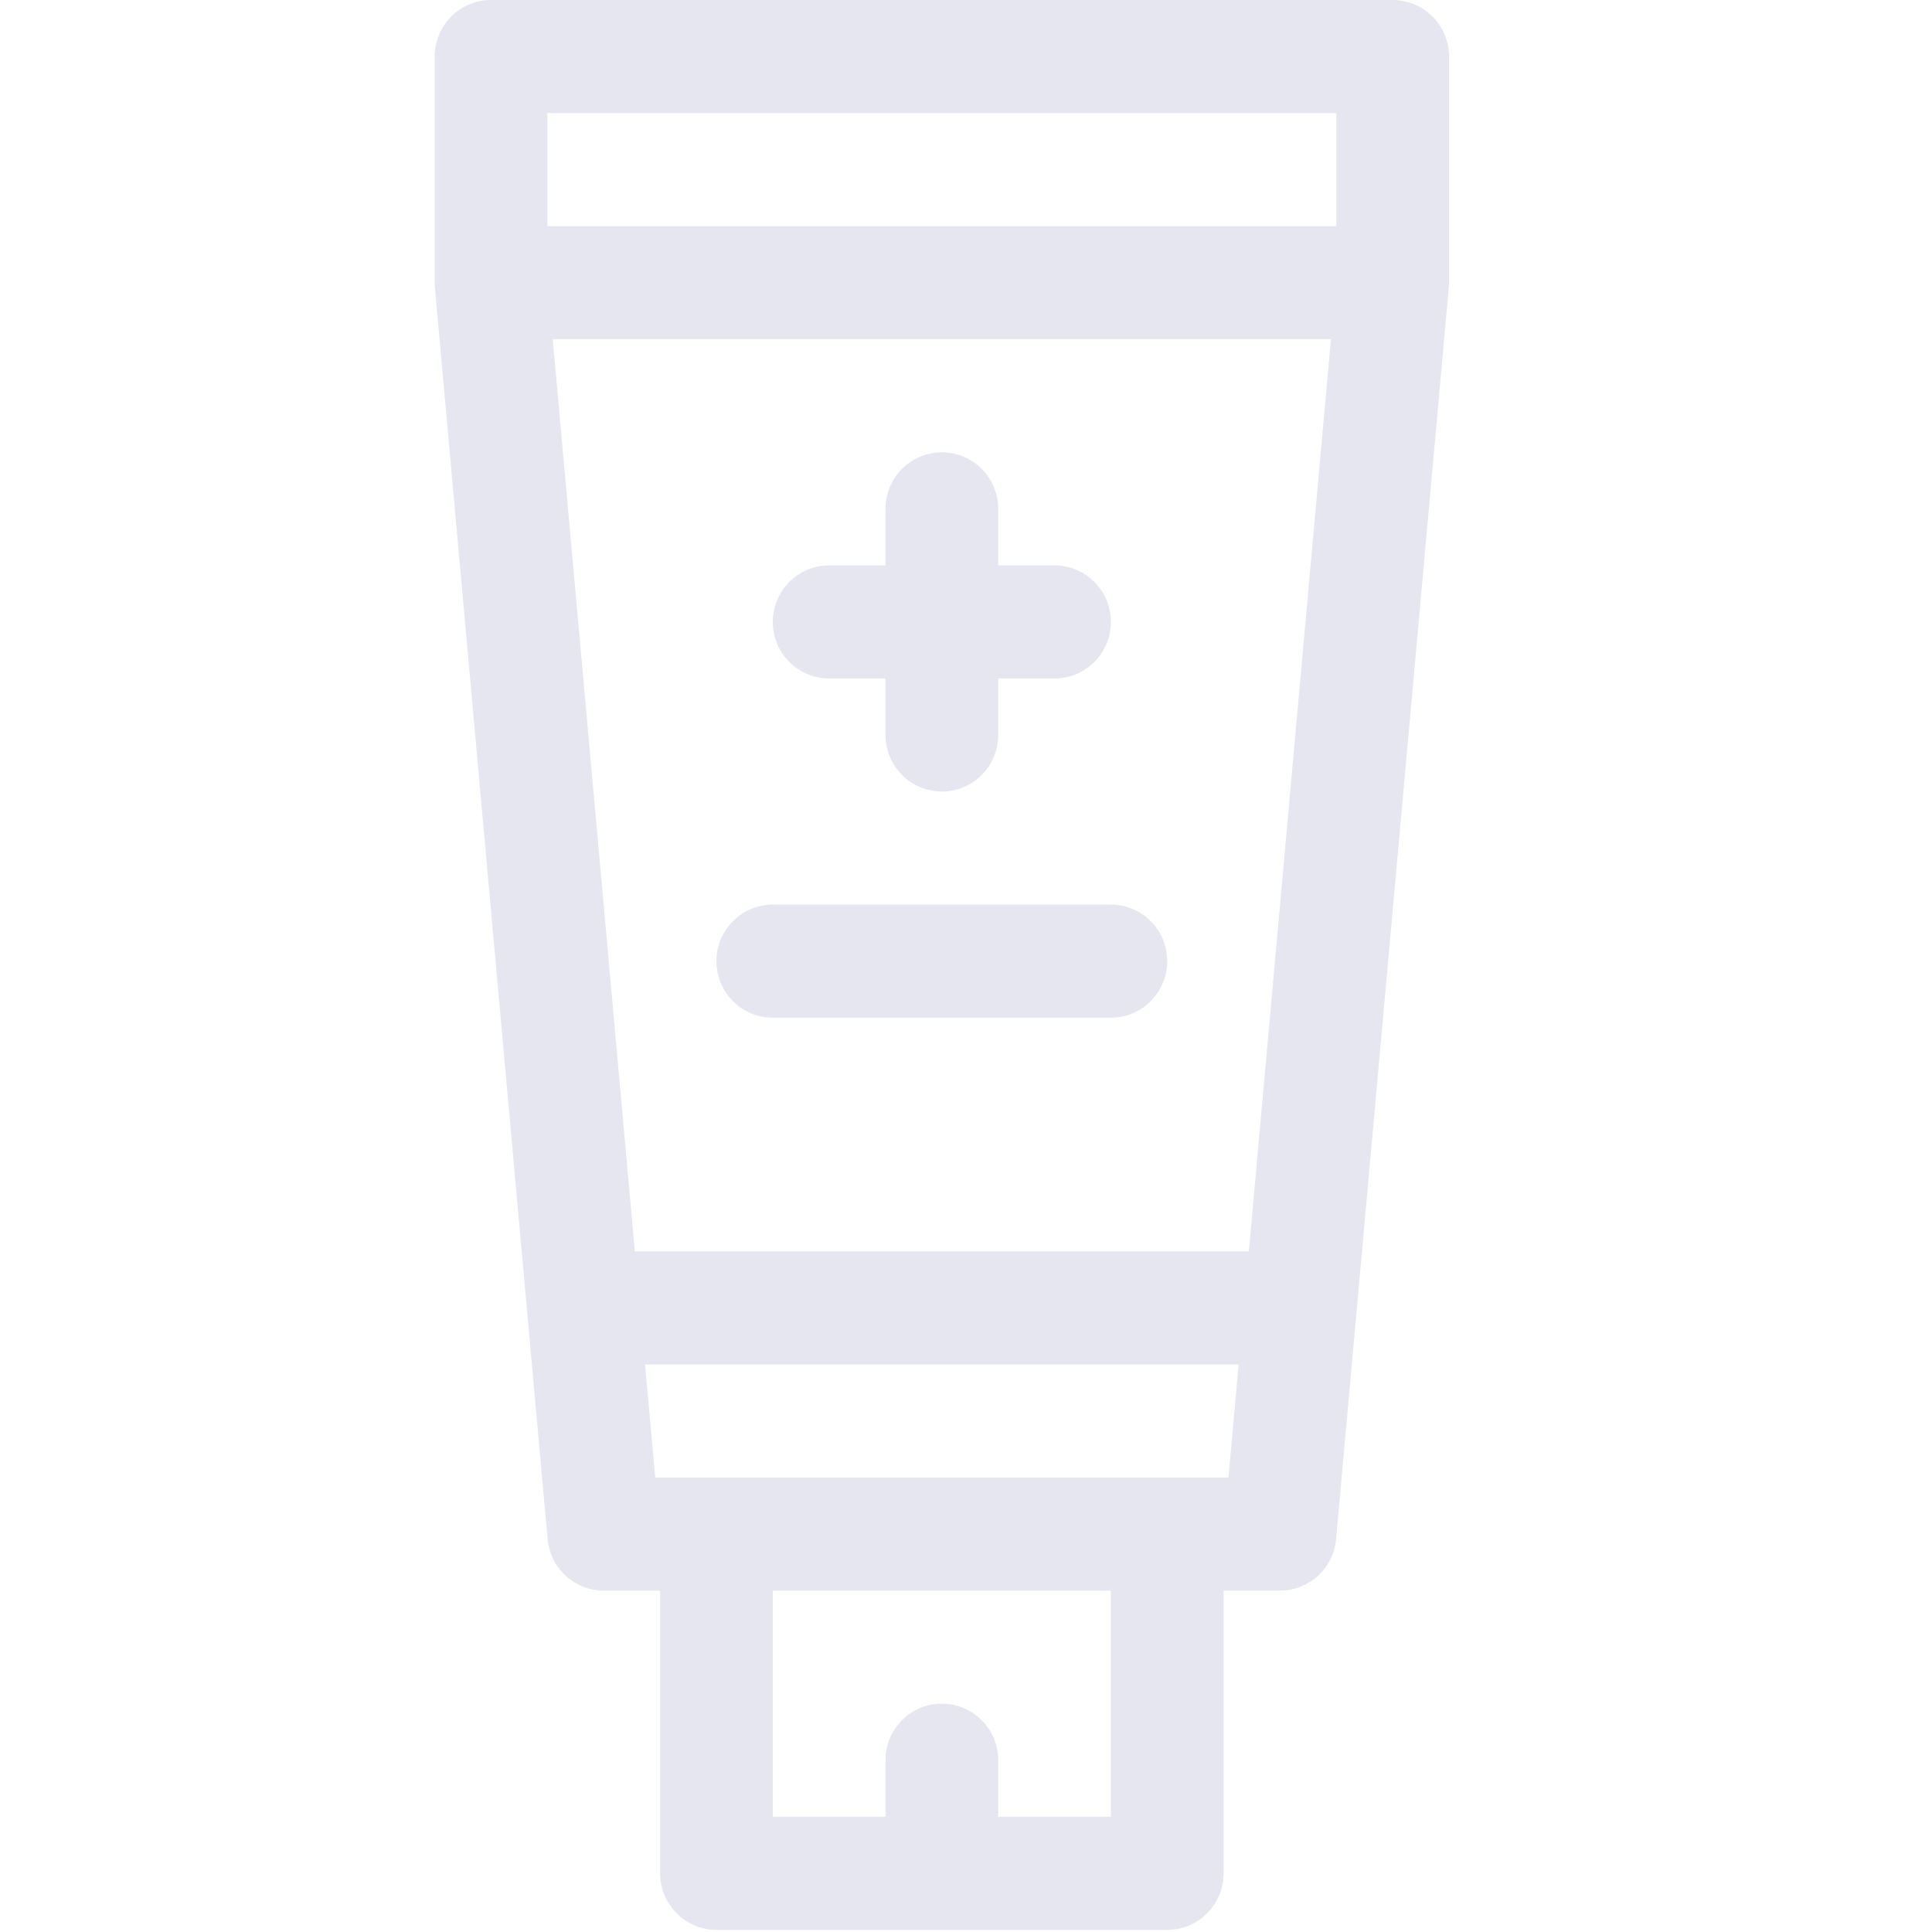 <svg width="40" height="40" viewBox="0 0 40 40" fill="none" xmlns="http://www.w3.org/2000/svg">
<path d="M14.833 39.956H24.167C24.811 39.956 25.333 39.431 25.333 38.785V32.932H26.5C27.104 32.932 27.608 32.47 27.662 31.867C27.818 30.133 29.896 7.062 29.995 5.958C29.995 5.958 30 5.857 30 5.853V1.171C30 0.524 29.478 0 28.833 0H10.167C9.522 0 9 0.524 9 1.171V5.853C9 5.88 9 5.847 9.006 5.972C9.006 5.972 9.006 5.973 9.006 5.973C9.246 8.642 10.582 23.476 11.338 31.867C11.392 32.47 11.896 32.932 12.5 32.932H13.667V38.785C13.667 39.431 14.189 39.956 14.833 39.956ZM23 37.614H20.667V36.444C20.667 35.797 20.144 35.273 19.5 35.273C18.856 35.273 18.333 35.797 18.333 36.444V37.614H16V32.932H23V37.614ZM11.444 7.023H27.556L25.856 25.909H13.144L11.444 7.023ZM27.667 2.341V4.682H11.333V2.341H27.667ZM13.355 28.25H25.645L25.434 30.591H13.566L13.355 28.25Z" fill="#E5E6EF"/>
<path d="M17.167 14.047H18.333V15.217C18.333 15.864 18.856 16.388 19.5 16.388C20.144 16.388 20.667 15.864 20.667 15.217V14.047H21.833C22.478 14.047 23 13.523 23 12.876C23 12.23 22.478 11.706 21.833 11.706H20.667V10.535C20.667 9.889 20.144 9.365 19.5 9.365C18.856 9.365 18.333 9.889 18.333 10.535V11.706H17.167C16.522 11.706 16 12.23 16 12.876C16 13.523 16.522 14.047 17.167 14.047Z" fill="#E5E6EF"/>
<path d="M23 18.729H16C15.355 18.729 14.833 19.253 14.833 19.9C14.833 20.546 15.355 21.07 16 21.07H23C23.644 21.07 24.166 20.546 24.166 19.9C24.166 19.253 23.644 18.729 23 18.729Z" fill="#E5E6EF"/>
</svg>
